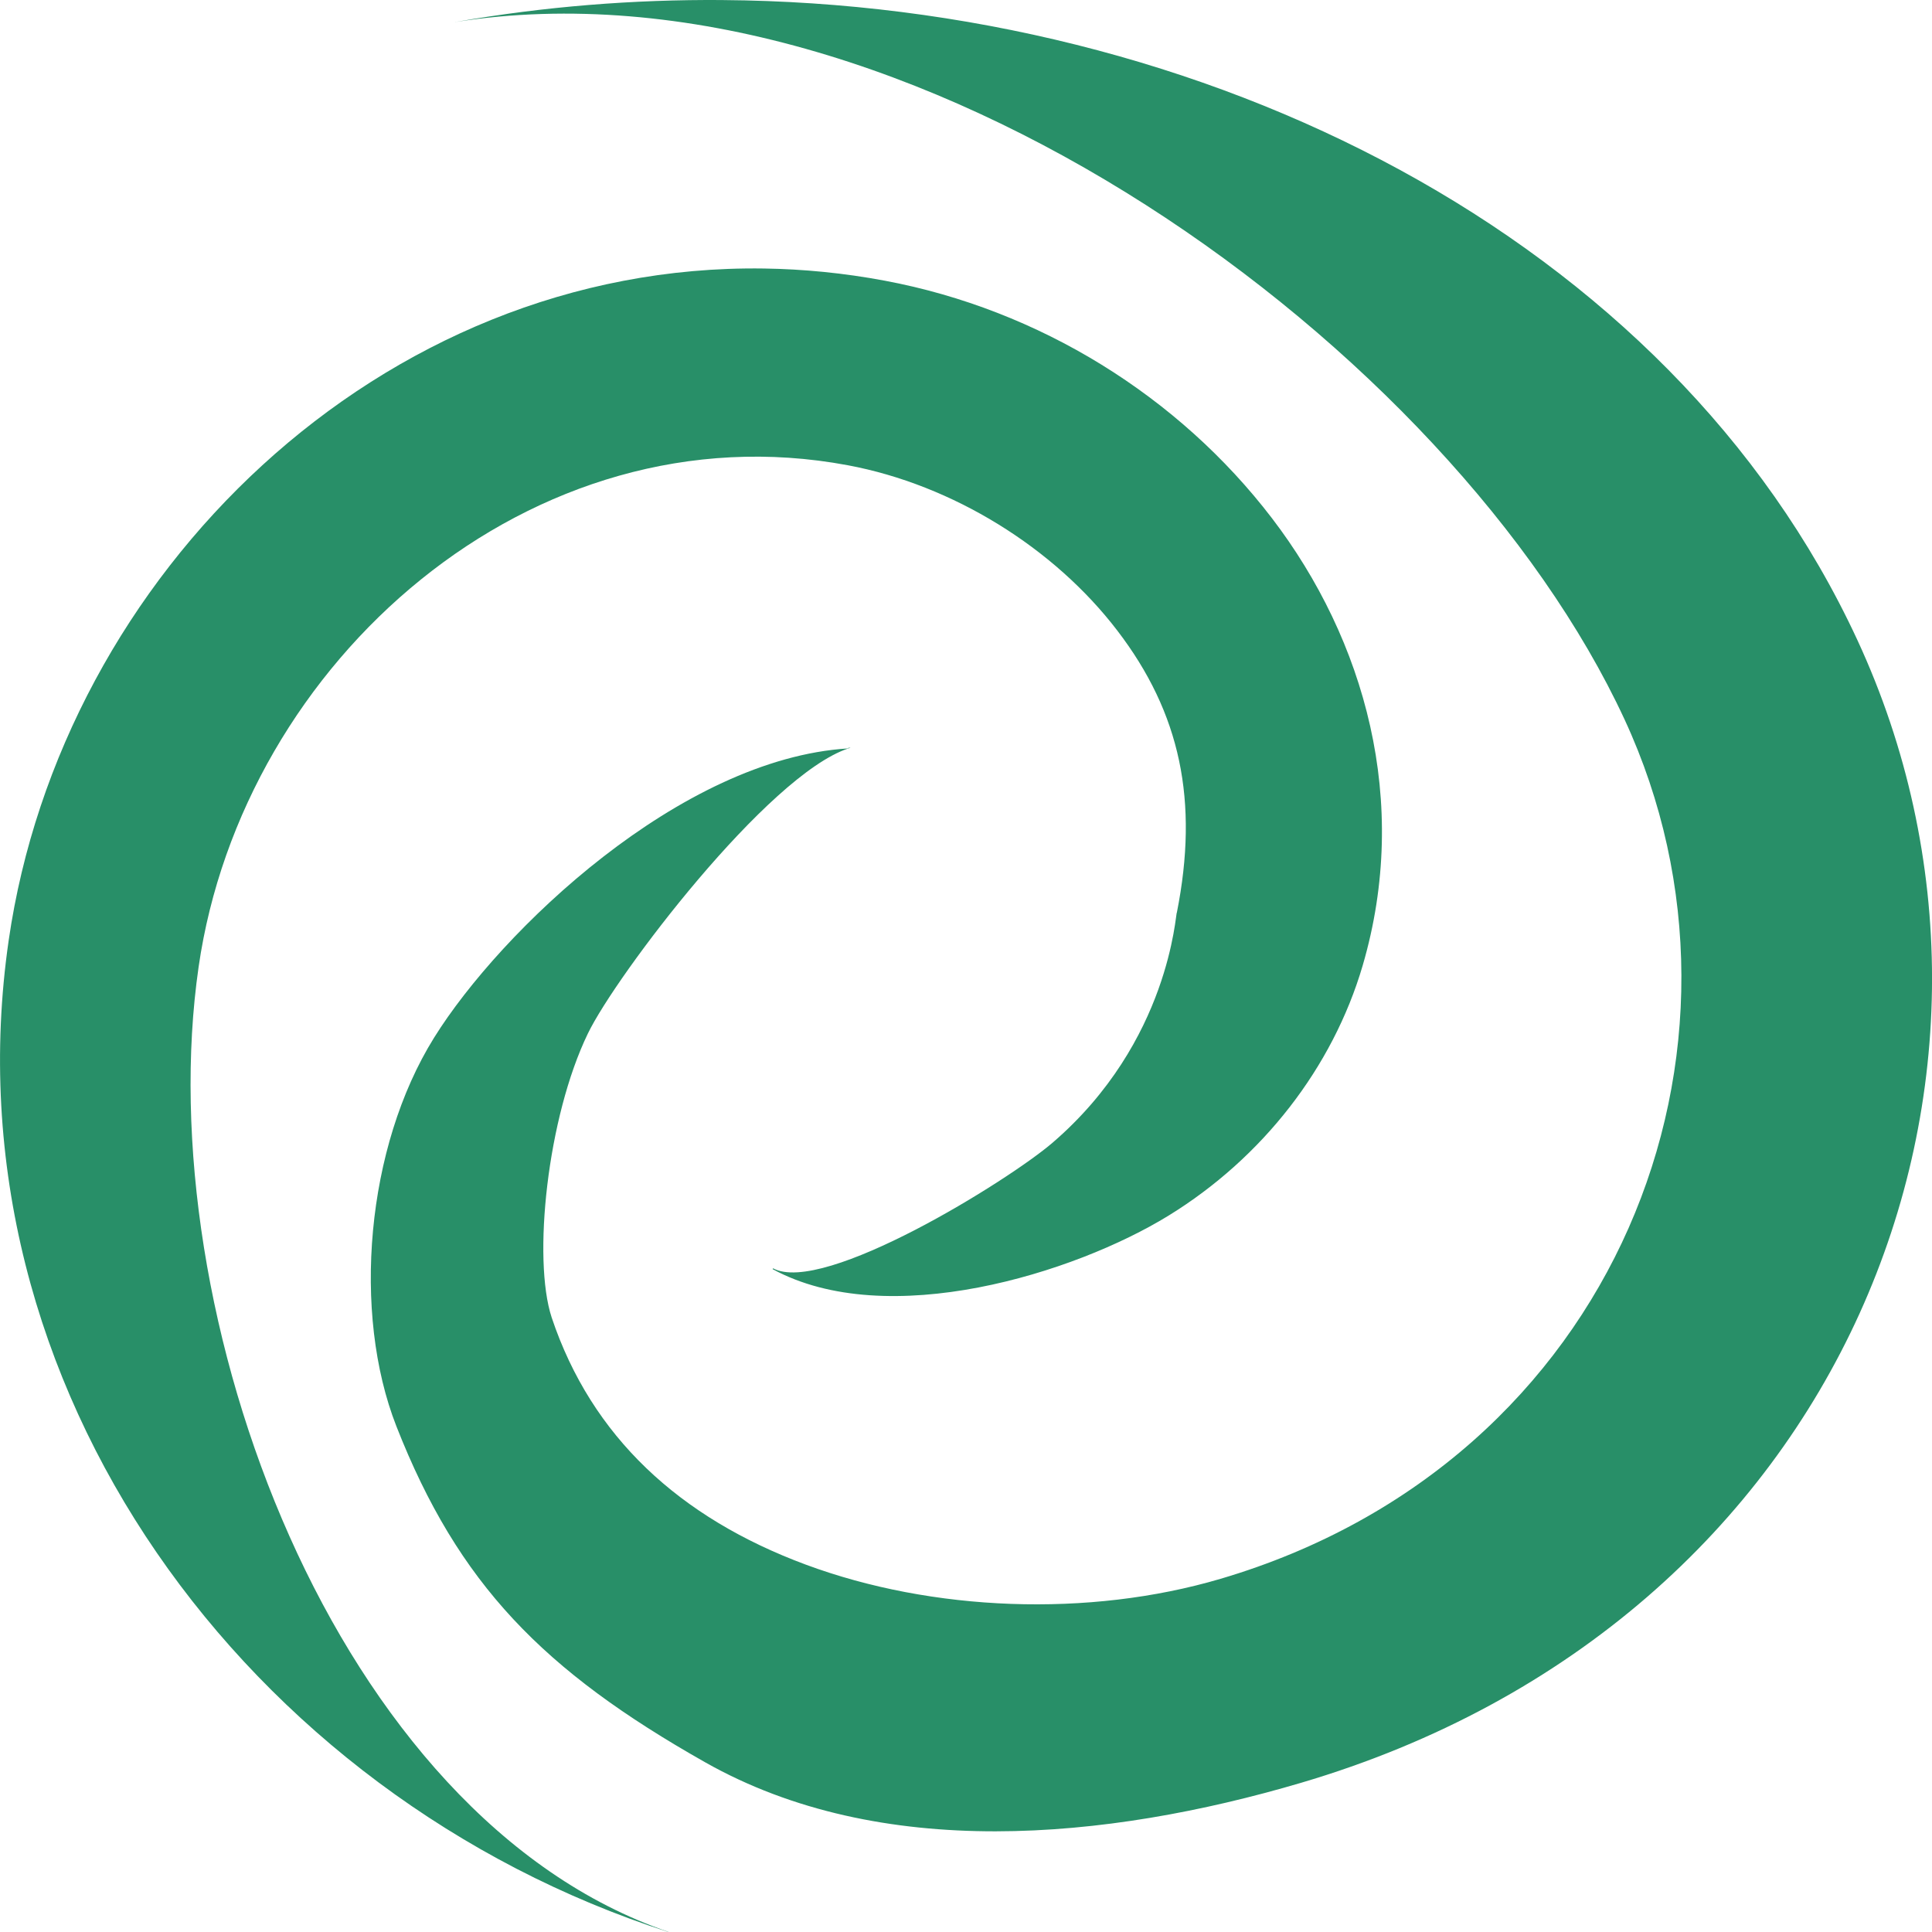 <?xml version="1.0" encoding="UTF-8" standalone="no"?>
<!-- Created with Inkscape (http://www.inkscape.org/) -->

<svg
   width="50mm"
   height="50mm"
   viewBox="0 0 50 50"
   version="1.1"
   id="svg1"
   xml:space="preserve"
   xmlns="http://www.w3.org/2000/svg"
   xmlns:svg="http://www.w3.org/2000/svg"><defs
     id="defs1" /><g
     id="layer1"
     transform="translate(-80)"><g
       id="layer1-5"
       transform="translate(0.09,84.56)"><path
         id="path4"
         style="fill:#288f68;fill-opacity:1;stroke-width:7.215;stroke-dasharray:none"
         d="m 98.605,-84.559 c -2.3,-0.017 -4.614,0.168 -6.896,0.566 -5.6e-4,1.1e-5 -0.001,6.08e-4 -0.002,6.86e-4 -5.2e-4,9.2e-5 -10e-4,-9e-5 -0.002,0 0.002,-5.33e-4 0.004,-0.002 0.004,-0.002 -0.002,7.4e-5 -0.01,0.002 -0.018,0.003 -0.005,7.17e-4 -0.007,0.002 -0.01,0.002 0.007,-8.08e-4 0.014,-0.002 0.021,-0.003 -0.003,6.15e-4 -0.006,0.002 -0.011,0.003 v 6.89e-4 c 0.012,-0.002 0.017,-0.003 0.018,-0.004 11.733,-1.837 25.791,8.446 30.243,18.049 3.931,8.479 -0.16,19.208 -10.457,22.244 -3.413,1.006 -7.462,0.845 -10.731,-0.368 -3.27,-1.213 -5.544,-3.312 -6.576,-6.394 -0.499,-1.516 -0.116,-5.177 0.937,-7.352 0.723,-1.497 4.653,-6.689 6.743,-7.378 -4.346,0.264 -9.001,4.72 -10.724,7.487 -1.766,2.837 -2.124,7.128 -0.975,10.057 1.601,4.079 3.794,6.322 7.988,8.694 2.266,1.282 4.859,1.79 7.518,1.788 2.658,-0.002 5.382,-0.511 7.901,-1.254 14.161,-4.175 19.601,-18.364 14.399,-29.585 -4.838,-10.435 -16.917,-16.462 -29.37,-16.554 z m 3.264,19.367 c 1.5e-4,-5.2e-5 9.1e-4,4.8e-5 0.001,0 0.005,3.55e-4 1.9e-4,0.002 0.008,0.002 l -0.001,-0.004 0.002,-0.001 c -0.002,1.6e-4 -2.8e-4,-1.73e-4 -0.002,0 v -6.89e-4 c -0.026,2.7e-4 -0.033,-7.54e-4 -0.029,-0.001 -0.004,0.003 0.01,0.004 0.022,0.005 z m -0.022,-0.005 c 0.005,-8.27e-4 0.022,-0.002 0.038,-0.002 0.088,-0.026 -0.022,-0.009 -0.038,0.002 z m 0.038,-0.002 c -0.003,8.2e-4 -5.5e-4,4.68e-4 -0.004,0.001 l -0.003,0.003 c 0.039,-0.004 0.027,-0.005 0.007,-0.004 z m -2.205,-12.412 c -9.92,-0.142 -18.177,7.92 -19.546,17.393 -1.666,11.53 6.187,22.151 17.072,25.658 l -5.3e-4,-0.005 c -8.64,-2.952 -13.449,-16.016 -12.155,-24.974 1.141,-7.898 8.612,-14.514 16.803,-12.98 2.715,0.508 5.334,2.136 6.97,4.275 1.639,2.139 2.116,4.416 1.544,7.301 -0.037,-0.011 -0.171,3.338 -3.219,5.958 -1.144,0.983 -5.937,3.953 -7.232,3.249 l -0.011,0.021 c 2.972,1.617 7.813,0.111 10.244,-1.383 2.431,-1.494 4.251,-3.832 5.026,-6.472 1.242,-4.237 0.059,-8.433 -2.349,-11.581 -2.408,-3.148 -6.012,-5.395 -10.02,-6.145 -1.056,-0.198 -2.1,-0.3 -3.126,-0.315 z" /></g></g></svg>
